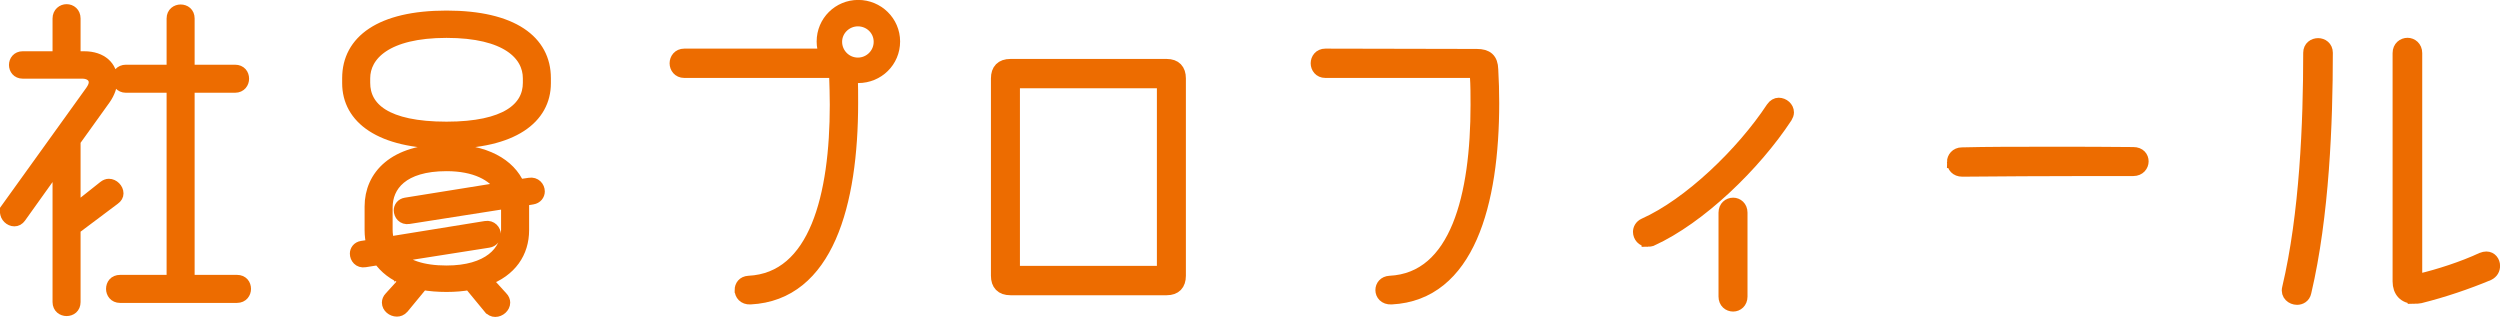 <?xml version="1.0" encoding="UTF-8"?>
<svg id="_图层_2" data-name="图层 2" xmlns="http://www.w3.org/2000/svg" viewBox="0 0 312.13 39.57">
  <defs>
    <style>
      .cls-1 {
        fill: #ed6c00;
        stroke: #ed6c00;
        stroke-miterlimit: 10;
        stroke-width: 1.5px;
      }
    </style>
  </defs>
  <g id="_デザイン" data-name="デザイン">
    <g>
      <path class="cls-1" d="M.95,25.91L11.39,11.39c.28-.4,.44-.76,.44-1.12,0-.68-.6-1.2-1.56-1.2H2.83c-.64,0-.96-.48-.96-.96s.32-.96,.96-.96H7.31V2.31c0-.68,.52-1.04,1-1.04,.52,0,1,.36,1,1.04V7.15h1.2c2.2,0,3.4,1.24,3.4,2.8,0,.76-.28,1.6-.84,2.4l-3.76,5.24v8.64l3.68-2.92c.2-.16,.4-.24,.6-.24,.56,0,1.08,.52,1.08,1.08,0,.24-.12,.48-.4,.68l-4.96,3.72v9.16c0,.68-.48,1-1,1-.48,0-1-.32-1-1V20.39l-4.8,6.72c-.2,.28-.44,.4-.72,.4-.52,0-1.04-.48-1.04-1.04,0-.16,.08-.36,.2-.56Zm13.04,10.16c0-.52,.32-1,1-1h6.56V10.83h-5.84c-.64,0-1-.52-1-1,0-.52,.36-1,1-1h5.84V2.31c0-.68,.52-1,1-1,.52,0,1,.32,1,1v6.52h5.8c.68,0,1,.48,1,1,0,.48-.32,1-1,1h-5.8v24.24h6.04c.68,0,1,.48,1,1,0,.48-.32,1-1,1H14.99c-.68,0-1-.52-1-1Z"/>
      <path class="cls-1" d="M55.75,2.07c8.28,0,12.28,3.08,12.28,7.68v.64c0,4.32-3.96,7.44-12.28,7.44s-12.28-3.12-12.28-7.44v-.64c0-4.6,4-7.68,12.28-7.68Zm5.32,36.35l-2.44-2.96c-.88,.16-1.84,.24-2.88,.24s-2.08-.08-3-.24l-2.44,2.96c-.24,.28-.52,.36-.76,.36-.56,0-1.12-.44-1.12-1,0-.2,.08-.44,.28-.64l2.04-2.24c-1.56-.56-2.68-1.48-3.44-2.56l-1.76,.28c-.72,.12-1.12-.44-1.12-.96,0-.36,.24-.76,.76-.84l1.32-.2c-.16-.6-.24-1.24-.24-1.88v-2.96c0-3.8,2.92-7.04,9.48-7.04,4.84,0,7.88,1.8,9,4.4l1.36-.2c.72-.12,1.16,.44,1.16,.96,0,.4-.28,.8-.8,.88l-1.2,.2c.04,.24,.04,.52,.04,.8v2.96c0,2.76-1.52,5.08-4.64,6.2l2,2.2c.2,.2,.28,.44,.28,.64,0,.56-.56,1.04-1.12,1.04-.28,0-.52-.12-.76-.4Zm-5.32-22.48c7.44,0,10.28-2.44,10.28-5.6v-.56c0-2.96-2.76-5.8-10.28-5.8s-10.28,2.88-10.28,5.8v.56c0,3.16,2.68,5.6,10.28,5.6Zm-7.24,14.36l12.12-1.96c.72-.12,1.16,.44,1.16,.96,0,.4-.28,.8-.8,.88l-11.44,1.8c1.16,1.16,3.12,1.92,6.2,1.92,5.2,0,7.56-2.44,7.56-5.24v-2.76c0-.2,0-.4-.04-.6l-12.24,1.92c-.72,.12-1.12-.44-1.12-.96,0-.36,.24-.76,.76-.84l11.96-1.92c-1.04-1.64-3.28-2.88-6.88-2.88-5.52,0-7.48,2.56-7.48,5.28v2.76c0,.56,.08,1.12,.24,1.64Z"/>
      <path class="cls-1" d="M92.47,36.22c0-.52,.32-1,1-1.04,8.36-.4,10.88-10.84,10.88-22.08,0-1.2-.04-2.44-.08-3.64-.04-.32-.2-.48-.52-.48h-18.32c-.72,0-1.08-.56-1.08-1.08s.36-1.08,1.08-1.08h17.6c-.2-.48-.32-1.04-.32-1.64,0-2.48,2-4.44,4.44-4.44s4.48,1.96,4.48,4.44-2,4.44-4.48,4.44c-.28,0-.56,0-.8-.08,.04,1.12,.04,2.24,.04,3.32,0,12.52-3.04,23.92-12.72,24.4-.8,.04-1.2-.52-1.2-1.04Zm14.64-28.28c1.48,0,2.72-1.2,2.72-2.72s-1.24-2.68-2.72-2.68-2.72,1.2-2.72,2.68,1.2,2.72,2.72,2.72Z"/>
      <path class="cls-1" d="M124.47,34.42V9.79c0-1.08,.56-1.68,1.68-1.68h19.52c1.08,0,1.64,.6,1.64,1.68v24.64c0,1.08-.56,1.68-1.64,1.68h-19.52c-1.12,0-1.68-.6-1.68-1.68Zm2.64-.48h17.6c.28,0,.48-.16,.48-.48V10.75c0-.32-.2-.48-.48-.48h-17.6c-.32,0-.52,.16-.52,.48v22.72c0,.32,.2,.48,.52,.48Z"/>
      <path class="cls-1" d="M172.47,36.22c0-.52,.36-1,1.04-1.04,8.36-.4,10.84-10.84,10.84-22.08,0-1.2,0-2.44-.08-3.64,0-.32-.2-.48-.48-.48h-18.32c-.72,0-1.08-.56-1.08-1.08s.36-1.08,1.08-1.08l18.92,.04c1.28,0,1.88,.52,1.92,1.8,.08,1.4,.12,2.8,.12,4.2,0,12.52-3.04,23.92-12.72,24.4-.84,.04-1.24-.52-1.24-1.04Z"/>
      <path class="cls-1" d="M205.71,30.07c-.64,0-1.08-.56-1.08-1.12,0-.36,.2-.76,.64-.96,5.64-2.52,12.24-8.88,15.96-14.52,.24-.36,.56-.52,.84-.52,.6,0,1.16,.48,1.16,1.08,0,.2-.08,.4-.2,.6-3.92,5.96-10.76,12.6-16.84,15.36-.16,.04-.32,.08-.48,.08Zm10.68-4.64c.52,0,1.04,.4,1.04,1.12v10.48c0,.72-.52,1.12-1.04,1.12-.56,0-1.08-.4-1.08-1.12v-10.48c0-.72,.52-1.12,1.08-1.12Z"/>
      <path class="cls-1" d="M243.83,20.23c0-.52,.4-1.08,1.12-1.08,3.12-.08,6.92-.08,10.72-.08s7.6,0,10.68,.04c.8,0,1.16,.52,1.16,1.04s-.4,1.08-1.16,1.08h-5.48c-5.36,0-11.36,.04-15.88,.08-.76,0-1.16-.52-1.16-1.08Z"/>
      <path class="cls-1" d="M288.31,6.59c0-.72,.56-1.08,1.12-1.08,.52,0,1.08,.36,1.08,1.08,0,8.72-.44,20.36-2.68,29.88-.12,.6-.6,.84-1.04,.84-.64,0-1.32-.52-1.12-1.32,2.2-9.28,2.64-20.68,2.64-29.39Zm13.12,30.59c-1.24,0-1.96-.8-1.96-2.04V6.63c0-.76,.56-1.16,1.12-1.16,.52,0,1.08,.4,1.08,1.16v27.88c0,.32,.16,.44,.44,.4,2.36-.56,5.36-1.52,7.76-2.64,.2-.08,.4-.12,.56-.12,.6,0,.96,.52,.96,1.04,0,.44-.2,.84-.68,1.08-2.68,1.12-5.64,2.12-8.52,2.84-.28,.04-.52,.08-.76,.08Z"/>
    </g>
  </g>
</svg>